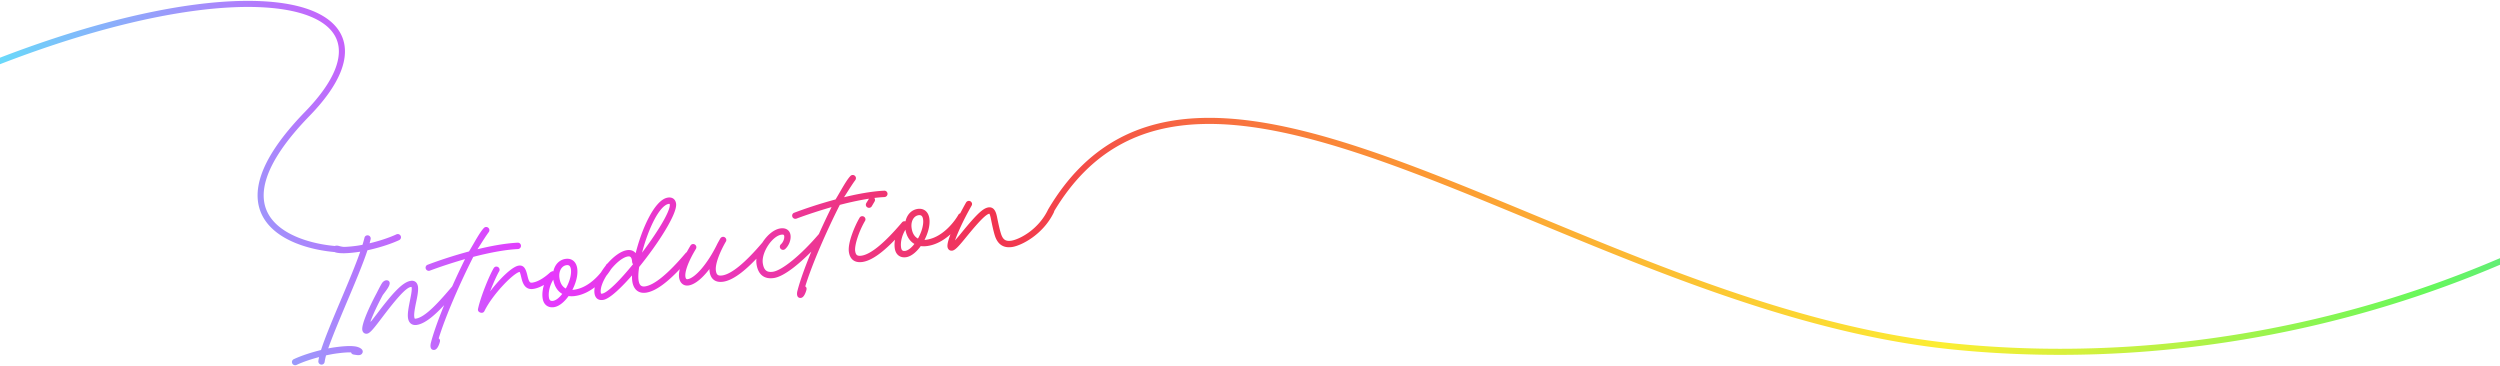 <svg xmlns="http://www.w3.org/2000/svg" width="1440" height="211" fill="none"><path fill="url(#a)" fill-rule="evenodd" d="M-68.442 66.689C28.475 18.729 107.241.836 152.922 3.815c11.41.745 20.686 2.787 27.644 5.939 6.954 3.15 11.509 7.366 13.662 12.428 2.149 5.052 1.998 11.164-.898 18.307-2.903 7.157-8.537 15.274-17.223 24.208-14.063 14.465-21.935 26.575-25.282 36.685-3.364 10.16-2.158 18.324 1.939 24.711 4.06 6.331 10.854 10.749 18.368 13.707 7.027 2.766 14.788 4.297 21.8 4.9q.185.124.396.183c2.483.734 6.914.622 12.997-.241a25 25 0 0 0 1.919-.324c-2.737 8.042-7.185 18.602-11.561 28.945-4.609 10.893-9.093 21.562-11.381 28.764-5.099 1.241-11.045 3.067-15.848 5.3a1.32 1.32 0 0 0-.783 1.404c.1.71.795 1.232 1.505 1.131.152-.022.304-.043.398-.108 4.216-1.995 9.315-3.597 13.907-4.766-.298 1.18-.516 2.193-.604 3.033-.036.109-.015.261 0 .362.1.71.795 1.232 1.505 1.131.608-.086 1.101-.621 1.123-1.193.16-1.057.43-2.44.924-4.062 2.158-.461 4.12-.843 5.743-1.073 4.004-.568 7.176-.811 9.471-.672.029.565.31 1.094 1.208 1.225q.302.046.626.101l.001.001h.001c1.32.222 2.843.479 3.529-.33 1.196-1.41-.208-2.556-2.213-3.202-2.483-.734-6.914-.622-12.997.241-1.268.18-2.781.446-4.491.792 2.227-6.588 6.139-15.915 10.223-25.65l.577-1.377c4.652-10.951 9.413-22.227 12.157-30.58 5.62-1.212 12.776-3.261 18.405-5.87a1.32 1.32 0 0 0 .783-1.404 1.356 1.356 0 0 0-1.505-1.131c-.152.022-.304.043-.398.108-4.999 2.313-11.198 4.175-16.355 5.372.305-1.129.574-2.15.799-3.113.03-.159.051-.369.03-.521a1.355 1.355 0 0 0-1.505-1.131c-.558.079-1.014.506-1.094 1.034a67 67 0 0 1-1.243 4.366l-.165.03h-.001l-.001.001c-1.098.205-2.146.4-3.063.53-3.143.446-5.749.661-7.864.702-1.126-.076-1.94-.286-2.649-.469-.377-.096-.723-.186-1.072-.244a2.8 2.8 0 0 0-.876.021c-.159.023-.31.088-.446.185-6.797-.594-14.272-2.08-20.997-4.727-7.251-2.855-13.51-7.011-17.179-12.731-3.632-5.662-4.832-13.024-1.67-22.576 3.179-9.603 10.766-21.393 24.702-35.728 8.814-9.066 14.68-17.449 17.746-25.01 3.073-7.576 3.36-14.402.883-20.225-2.472-5.813-7.605-10.409-14.932-13.728-7.323-3.317-16.921-5.4-28.512-6.155C106.766-1.7 27.532 16.407-69.551 64.448zm1702.322-44.23c-140.28 138.279-334.26 195.987-509 178.353-54.66-5.516-109.15-22.184-161.433-41.8-26.143-9.809-51.749-20.362-76.552-30.632l-4.085-1.692c-23.361-9.675-45.987-19.047-67.687-27.263-45.959-17.403-87.584-29.552-122.995-28.475-17.681.538-33.776 4.374-48.08 12.476-14.228 8.06-26.751 20.379-37.309 38.012-.014.175-.058.353-.101.532-6.182 12.926-18.801 19.113-23.769 19.818-4.765.676-7.797-1.376-9.371-6.273-.806-2.575-1.496-5.92-2.08-8.749l-.001-.005-.004-.021-.128-.62-.159-.766c-.469-2.208-.866-2.824-1.323-2.76-1.977.281-5.608 3.847-13.103 12.978-4.313 5.318-6.662 8.082-8.284 8.312-1.166.165-1.998-.596-2.164-1.762-.214-1.511.686-4.672 2.573-9.139-3.638 3.678-8.704 7.371-14.778 8.233a13.2 13.2 0 0 1-3.932-.011c-2.407 3.445-5.451 6.049-8.289 6.451-3.194.454-5.466-1.344-5.941-4.69-.289-2.036-.095-4.306.492-6.553-7.981 8.554-14.561 13.255-19.7 13.985-4.106.582-6.646-1.281-7.229-5.387-.719-5.069 3.388-14.754 6.101-19.327.159-.333.536-.593.942-.651a1.356 1.356 0 0 1 1.505 1.131c.043.304-.015.623-.189.854-3.54 6.036-6.212 14.172-5.723 17.619.374 2.636 1.532 3.506 4.219 3.125 5.474-.777 13.532-7.402 23.63-19.333a1.24 1.24 0 0 1 1.134-.481.47.47 0 0 1 .459.1l.154.133a1.6 1.6 0 0 1 .225.194l.033.028c.518-4.003 3.084-7.057 6.734-7.574 3.295-.468 5.639 1.475 6.15 5.074.539 3.802-.841 8.652-3.148 12.806q.934.022 1.999-.129c10.189-1.445 17.295-11.865 18.767-14.608.207-.334.525-.585.969-.655a233 233 0 0 1 3.482-6.44c.211-.341.587-.601.993-.658a1.355 1.355 0 0 1 1.505 1.131c.043.304-.015.622-.189.854-2.481 4.385-4.838 8.909-6.645 12.94-1.894 4.147-3.135 7.426-3.542 9.294.985-1.071 2.819-3.089 5.589-6.533 8.068-9.833 11.786-13.515 14.827-13.947 2.383-.338 3.634 1.553 4.304 4.82l.218 1.056v.003l.001.003.001.004v.002c.605 2.938 1.295 6.292 2.124 8.89 1.14 3.665 2.971 4.905 6.418 4.416 4.563-.648 15.972-6.249 21.704-18.335q.106-.204.265-.368l-.034-.021c10.783-18.097 23.658-30.834 38.386-39.177 14.726-8.341 31.236-12.252 49.235-12.8 35.949-1.094 77.98 11.226 123.958 28.636 21.736 8.23 44.396 17.615 67.745 27.286l4.098 1.697c24.805 10.271 50.375 20.809 76.473 30.601 52.205 19.587 106.465 36.169 160.805 41.653 174.06 17.566 367.28-39.926 507-177.646zM459.852 167.464c-.538 2.042-.33 3.874 1.445 3.622 1.216-.172 2.167-2.221 2.712-4.211.239-.862-.05-1.441-.795-1.594 3.893-13.015 12.775-33.151 20.174-47.698 9.075-2.373 18.432-4.218 26.035-4.573l.152-.022c.71-.1 1.232-.795 1.131-1.505s-.687-1.195-1.404-1.145c-7.139.341-15.757 1.926-24.246 4.061.713-1.1 1.446-2.251 2.172-3.392l.005-.007.002-.004c1.868-2.932 3.693-5.797 5.007-7.546.218-.289.32-.666.269-1.02a1.354 1.354 0 0 0-1.505-1.131c-.355.05-.637.245-.862.484-1.707 1.797-3.771 5.366-5.929 9.097-.857 1.481-1.729 2.989-2.599 4.421-9.017 2.417-17.658 5.298-23.938 7.688-.594.188-.978.76-.885 1.419.101.71.796 1.232 1.505 1.131.102-.015.203-.029.297-.094 5.744-2.16 13.35-4.687 21.353-6.96a420 420 0 0 0-7.828 16.572 1 1 0 0 0-.109.12c-10.424 12.183-21.315 21.072-26.79 21.849-3.802.539-5.741-1.099-6.352-5.408-.436-3.071.859-6.96 2.945-10.242q.039-.05.072-.103l.013-.023.009-.015.01-.021c2.21-3.412 5.268-6.135 8.096-6.536 1.419-.201 2.042.176 2.186 1.19.244 1.723-.678 3.974-2.054 5.204-.319.304-.515.745-.45 1.201.1.71.795 1.232 1.505 1.131.253-.036.492-.173.68-.303 2.066-1.845 3.321-5.022 2.955-7.607-.36-2.535-2.357-3.855-5.196-3.452-3.681.522-7.475 3.827-10.103 7.97-10.018 11.805-18.017 18.36-23.461 19.132-2.687.382-3.844-.488-4.218-3.124-.612-4.309 2.762-11.873 5.794-17.112.174-.232.232-.55.189-.854a1.355 1.355 0 0 0-1.505-1.131 1.44 1.44 0 0 0-.993.658c-.58 1.013-1.733 3.09-1.769 3.198-5.528 11.334-12.85 19.871-17.463 20.526-.963.137-1.556-.4-1.787-1.66-.554-3.179 1.645-9.18 6.084-16.532a1.4 1.4 0 0 0 .182-.905 1.356 1.356 0 0 0-1.505-1.131c-.406.058-.783.318-.942.651a84 84 0 0 0-2.251 3.956 1.24 1.24 0 0 0-.613.432c-10.098 11.931-18.156 18.556-23.631 19.333-2.534.359-3.902-.895-4.333-3.936-.281-1.977-.155-4.736.369-7.965 11.142-13.681 22.005-30.788 21.236-36.212-.317-2.231-1.873-3.355-4.103-3.038-7.503 1.064-15.1 18.587-18.466 32.769-.997-1.927-2.727-2.82-5.059-2.489-3.507.498-7.631 3.607-11.089 7.628a1.4 1.4 0 0 0-.606.547q-.138.256-.339.595a39 39 0 0 0-2.651 3.762c-3.266 4.06-8.799 9.261-15.778 10.252q-1.065.15-1.998.128c2.306-4.154 3.686-9.004 3.147-12.806-.511-3.599-2.855-5.542-6.15-5.074-3.65.518-6.216 3.571-6.734 7.574l-.412-.355c-.227-.204-.567-.152-.948.194a1.25 1.25 0 0 0-.599.337c-1.833 1.657-6.123 5.316-10.483 5.935-1.825.259-2.476-.683-3.392-4.587-.887-3.701-1.877-5.577-4.412-5.217-3.295.467-9.831 6.514-15.689 14.068-1.436 1.911-1.942 1.62-1.064-.573 1.938-4.929 3.795-8.967 4.963-10.943.174-.232.232-.55.189-.854a1.355 1.355 0 0 0-1.505-1.131c-.405.057-.732.31-.942.65-2.473 4.075-7.502 16.372-8.957 23.249-.196.804.194 1.369 1.005 1.616l.109.036c.803.197 1.339-.035 1.695-.809 4.817-9.785 17.022-22.17 20.57-22.673.507-.072.782.406 1.438 3.209.664 2.853 1.702 7.257 6.366 6.595 2.582-.366 5.116-1.62 7.23-2.986-1.126 2.943-1.6 6.081-1.214 8.802.474 3.346 2.746 5.144 5.94 4.691 2.839-.403 5.882-3.007 8.289-6.451a13.3 13.3 0 0 0 3.932.011c4.741-.673 8.867-3.07 12.179-5.839-.479 1.722-.66 3.341-.461 4.745.36 2.535 1.922 3.71 4.356 3.364 3.497-.496 10.252-6.833 17.356-15.08-.154 1.831-.134 3.432.046 4.699.64 4.512 3.288 6.773 7.343 6.198 5.329-.756 12.207-5.783 20.59-14.948-.917 2.803-1.239 5.166-.909 6.984.475 2.621 2.298 4.172 4.782 3.82 3.752-.532 8.353-4.547 12.761-10.654q-.219 1.738-.024 3.107c.582 4.106 3.122 5.969 7.228 5.386 5.199-.737 11.872-5.54 19.979-14.284-.313 1.558-.396 3.084-.196 4.496.813 5.729 4.04 8.425 9.362 7.67 6.155-.873 15.684-9.121 23.208-16.97-3.922 9.296-7.251 18.236-8.951 24.772m-110.988-8.936c-2.261 3.632-3.679 7.385-3.307 10.002.151 1.065.383 1.239 1.346 1.102 3.295-.467 10.796-8.099 18.364-17.447l.01-.035.006-.027.009-.053.003-.03.001-.014c.006-.053.011-.105.029-.16-.463.014-.687-.471-.759-1.34-.2-2.505-1.176-3.556-2.9-3.312-3.062.435-6.925 3.6-10.107 7.532a38 38 0 0 1-2.695 3.782m151.868-39.321a1.355 1.355 0 0 1-1.505-1.131c-.043-.304.066-.63.189-.854a22 22 0 0 1 .545-.89c.375-.596.799-1.267 1.08-1.875.159-.332.536-.593.942-.65a1.356 1.356 0 0 1 1.505 1.131c.043.304-.016.622-.182.905-.501.846-1.168 1.975-1.581 2.706a1.44 1.44 0 0 1-.993.658m31.454 7.069c.474 3.346-.985 8-3.241 11.785-2.367-1.009-3.878-3.277-4.353-6.622-.582-4.106 1.311-7.53 4.454-7.975 1.774-.252 2.83.632 3.14 2.812m-4.727 14.064c-1.864 2.54-4.03 4.399-6.007 4.679-1.724.245-2.657-.502-2.931-2.428-.517-3.65.841-8.29 3.357-11.698-.008.311.035.616.078.92.583 4.106 2.557 7.084 5.503 8.527m-158.683 7.417c9.475-12.308 18.083-25.992 17.508-30.047-.072-.507-.333-.884-1.093-.776-6.337.899-13.347 17.459-16.415 30.823m-39.434 7.301c.475 3.346-.985 8-3.241 11.785-2.366-1.009-3.878-3.276-4.352-6.622-.583-4.106 1.31-7.529 4.453-7.975 1.774-.252 2.831.632 3.14 2.812m-4.727 14.064c-1.863 2.54-4.03 4.399-6.007 4.68-1.724.244-2.657-.503-2.93-2.429-.518-3.65.84-8.29 3.356-11.698-.008.312.036.616.079.92.582 4.106 2.556 7.084 5.502 8.527m-75.9 28.301c-.538 2.042-.329 3.874 1.445 3.622 1.217-.173 2.167-2.221 2.712-4.211.24-.862-.049-1.441-.795-1.594 3.893-13.015 12.775-33.151 20.174-47.698 9.075-2.374 18.432-4.218 26.035-4.573l.152-.022c.71-.1 1.232-.795 1.131-1.505s-.686-1.195-1.403-1.145c-7.14.341-15.758 1.926-24.246 4.061.714-1.103 1.45-2.258 2.178-3.402l.002-.002c1.867-2.932 3.692-5.796 5.006-7.545.217-.289.319-.666.268-1.02a1.354 1.354 0 0 0-1.505-1.131c-.354.05-.637.245-.862.484-1.706 1.796-3.77 5.365-5.928 9.096-.858 1.482-1.729 2.99-2.6 4.422-9.017 2.417-17.658 5.298-23.938 7.688-.593.188-.978.76-.884 1.419.1.71.795 1.232 1.505 1.131.101-.015.203-.029.297-.094 5.744-2.16 13.349-4.687 21.352-6.96a423 423 0 0 0-7.927 16.794c-7.517 8.859-15.555 17.98-21.321 18.798-.913.13-1.26-.131-1.433-1.348-.287-2.028.375-5.38 1.08-8.789.684-3.2 1.339-6.603 1.037-8.732-.295-2.078-1.59-3.187-3.517-2.914-4.258.604-9.592 6.015-19.466 19.155-.487.62-.934 1.2-1.353 1.744l-.003.004c-.486.629-.932 1.208-1.356 1.74-1.58 1.982-2.014 1.113-1.339-.689 1.43-3.771 3.81-8.867 6.835-14.519l.581-.769c1.722-2.269 3.514-4.63 3.314-6.041-.101-.709-.818-1.021-1.477-.928-.811.115-1.557.686-2.065 1.482-.841 1.361-1.733 3.091-2.901 5.428-5.353 10.017-8.721 18.355-8.332 21.092.165 1.166.997 1.927 2.163 1.762 1.571-.223 3.928-3.298 8.024-8.689 9.403-12.452 14.382-17.813 17.17-18.209.507-.072.978-.035 1.086.725.225 1.588-.288 4.158-.865 7.049v.001l-.149.748-.067.344-.014.073-.074.383c-.619 3.184-1.279 6.586-.948 8.923.374 2.636 2.01 3.955 4.443 3.61 5.171-.734 11.438-6.628 17.452-13.361-3.802 9.058-7.014 17.731-8.674 24.112" clip-rule="evenodd"/><path fill="url(#b)" d="m152.922 3.815.033-.498zM-68.442 66.69l-.448.221.222.448.448-.221zM180.566 9.754l.206-.456zm13.662 12.428-.46.196zm-.898 18.307-.464-.188zm-17.223 24.208.359.348zm-25.282 36.685.474.157zm1.939 24.711.421-.27zm18.368 13.707.183-.465zm21.8 4.9.277-.416-.107-.071-.127-.011zm.396.183.142-.479-.005-.002zm12.997-.241.071.495zm1.919-.324.474.161.284-.836-.863.186zm-11.561 28.945-.461-.195zm-11.381 28.764.118.486.273-.066.085-.268zm-15.848 5.3.198.459.013-.006zm-.783 1.404.495-.07zm1.505 1.131.07.495.014-.002.014-.003zm0 0-.07-.495-.014.002-.014.003zm.398-.108-.214-.452-.037.017-.033.023zm13.907-4.766.485.122.205-.814-.813.207zm-.604 3.033.474.159.018-.052.005-.055zm0 .362-.495.07.003.026.007.025zm0 0 .495-.07-.004-.026-.006-.025zm1.505 1.131-.07-.495zm1.123-1.193-.494-.075-.004.027-.001.028zm.924-4.062-.105-.489-.288.062-.086.282zm5.743-1.073.07.495zm9.471-.672.499-.025-.022-.447-.446-.027zm1.208 1.225.073-.494-.001-.001zm.626.101.093-.491-.01-.002zm.001.001-.092.491.011.002.01.002zm.001 0 .083-.493-.013-.002zm3.529-.33-.382-.323zm-2.213-3.202.153-.476-.011-.004zm-12.997.241-.071-.495zm-4.491.792-.473-.16-.278.823.851-.173zm10.223-25.65.461.194.003-.008zm0 0-.461-.194-.003.008zm.577-1.377-.46-.195-.001.002zm12.157-30.58-.105-.489-.28.06-.09.272zm18.405-5.87-.198-.459-.012.006zm.783-1.404-.495.07zm-1.505-1.131.07.495zm-.398.108.21.454.039-.018.035-.024zm-16.355 5.372-.483-.13-.218.806.814-.189zm.799-3.113.487.114.003-.012.002-.012zm.03-.521-.495.07zm-1.505-1.131.07.495zm-1.094 1.034.485.119.006-.022.003-.022zm-1.243 4.366.092.491.294-.055.091-.285zm-.165.03.082.494.01-.002zm-.002.001-.082-.494-.009.002zm-3.063.53-.07-.495zm-7.864.702-.034.499.022.002.022-.001zm-2.649-.469.124-.484zm-1.072-.244.082-.493-.013-.002zm-.876.021.07.495zm-.446.185-.044.498.182.016.15-.106zm-20.997-4.727.184-.465zm-17.179-12.731-.421.27zm-1.67-22.576.475.157zM177.9 66.439l-.359-.348zm17.746-25.01.464.187zm.883-20.225.46-.196zM181.597 7.476l.207-.455zm-28.512-6.155-.033.499zM-69.551 64.448l-.221-.448-.449.221.222.449zM1124.88 200.812l.05-.498zm509-178.354.35.356.36-.35-.35-.357zM963.447 159.012l.176-.468zm-76.552-30.632-.191.462zm-4.085-1.692-.192.462zm-67.687-27.263.177-.468zM692.128 70.95l-.016-.5zm-48.08 12.476-.246-.435zm-37.309 38.012-.429-.257-.061.101-.009.117zm-.101.532.451.216.022-.047.012-.05zm-23.769 19.818-.07-.495zm-9.371-6.273-.477.15.001.003zm-2.08-8.749-.489.101zm-.001-.005.49-.101v-.002zm-.004-.021-.49.101.001.001zm-.128-.62.49-.101zm-.159-.766.489-.102v-.001zm-1.323-2.76-.07-.495zM556.7 135.572l-.387-.317-.002.002zm-8.284 8.312.07.495zm-2.164-1.762-.495.071zm2.573-9.139.46.194-.816-.546zm-14.778 8.233.07.495zm-3.932-.011.077-.494-.308-.048-.179.256zm-8.289 6.451-.071-.495zm-5.941-4.69-.495.07zm.492-6.553.484.127-.85-.468zm-19.7 13.985.07.495zm-7.229-5.387-.495.07zm6.101-19.327.43.255.011-.019.01-.02zm.942-.651.07.495zm1.505 1.131.495-.07zm-.189.854-.4-.3-.017.023-.015.024zm-5.723 17.619.495-.07zm4.219 3.125.07.495zm23.63-19.333.382.323.009-.011.009-.011zm.812-.477-.071-.495zm.322-.004-.057.497.092.01.091-.023zm.459.1-.336.371.009.008zm.154.133-.326.379.02.017.022.016zm.144.114.335-.371zm.081.08-.364.342.018.02.02.017zm.033.028-.326.379.703.606.119-.921zm6.734-7.574-.07-.496zm6.15 5.074-.495.07zm-3.148 12.806-.437-.243-.401.723.826.02zm1.999-.129.07.495zm18.767-14.608-.425-.263-.008.013-.007.013zm.969-.655.078.494.25-.039.116-.224zm3.482-6.44-.425-.263-.006.009-.005.009zm.993-.658-.07-.495zm1.505 1.131.495-.071zm-.189.854-.4-.301-.019.026-.016.029zm-6.645 12.94.455.208.001-.004zm-3.542 9.294-.489-.107-.393 1.802 1.25-1.357zm5.589-6.533-.387-.318-.003.004zm14.827-13.947.071.495zm4.304 4.82-.49.1v.001zm.218 1.056.492-.088-.002-.013zm0 .003-.492.087.001.007zm.001.003-.491.094.001.004zm.001.004.491-.093-.001-.005zm0 .002-.491.094.001.007zm2.124 8.89.477-.149-.001-.003zm6.418 4.416.071.495zm21.704-18.335-.444-.231-.004.008-.004.008zm.265-.368.358.349.442-.454-.544-.325zm-.034-.021-.43-.256-.256.43.43.256zm38.386-39.177-.246-.435zm49.235-12.8.016.5zm123.958 28.636-.177.467zm67.745 27.286-.191.462zm4.098 1.697-.191.462zm76.473 30.601-.175.468zm160.805 41.653-.05.498zm507-177.646.35-.351-.35-.356-.35.35zM461.297 171.087l.07.495zm-1.445-3.622.483.128.001-.002zm4.157-.589-.482-.134-.001.002zm-.795-1.594-.479-.143-.157.523.535.11zm20.174-47.698-.127-.484-.217.057-.102.2zm26.035-4.573.023.499.024-.001.023-.003zm.152-.022-.07-.495zm1.131-1.505-.495.07zm-1.404-1.145.024.499h.011zm-24.246 4.061-.419-.272-.691 1.067 1.232-.31zm2.172-3.392-.419-.272-.002.004zm.005-.007-.418-.275-.002.003zm.002-.004.418.275.004-.006zm5.007-7.546-.399-.3zm.269-1.02-.495.07zm-1.505-1.131.07.495zm-.862.484.363.344.001-.001zm-5.929 9.097-.433-.251zm-2.599 4.421.13.483.193-.052.105-.172zm-23.938 7.688.151.477.014-.004.013-.005zm-.885 1.419-.495.07zm1.505 1.131-.07-.495zm.297-.094-.176-.468-.057.022-.051.035zm21.353-6.96.447.224.508-1.015-1.092.31zm-7.828 16.572.339.367.076-.07.041-.094zm-.109.12.38.325.01-.012.01-.013zm-26.79 21.849.071.495zm-6.352-5.408.495-.07zm2.945-10.242-.391-.311-.017.021-.014.022zm.072-.103-.429-.258v.001zm.013-.023.436.246.002-.005zm.009-.015.438.241.004-.009zm.01-.021-.419-.272-.013.019-.01.021zm8.096-6.536-.07-.495zm2.186 1.19.495-.071zm-2.054 5.204-.334-.373-.005.005-.006.006zm-.45 1.201.495-.07zm1.505 1.131.07.495zm.68-.303.285.411.025-.017.024-.021zm2.955-7.607.495-.071zm-5.196-3.452.07.495zm-10.103 7.97.381.324.023-.027.018-.029zm-23.461 19.132.07.495zm-4.218-3.124.495-.071zm5.794-17.112-.4-.301-.018.024-.015.026zm.189-.854.495-.071zm-1.505-1.131.07.495zm-.993.658-.425-.263-.004.007-.004.007zm-1.769 3.198.449.22.014-.03.011-.031zm-17.463 20.526-.07-.495zm-1.787-1.66-.492.086v.004zm6.084-16.532.428.258.002-.004zm.182-.905.495-.07zm-1.505-1.131-.071-.495zm-.942.651.428.258.012-.02.011-.022zm-2.251 3.956.15.477.195-.061.096-.181zm-.613.432.381.323.01-.011.008-.011zm-23.631 19.333-.07-.495zm-4.333-3.936-.495.07zm.369-7.965-.387-.315-.085.103-.021.132zm21.236-36.212.495-.071zm-4.103-3.038-.07-.495zm-18.466 32.769-.444.23.619 1.196.311-1.311zm-5.059-2.489-.07-.495zm-11.089 7.628.207.455.1-.045.072-.084zm-.606.547-.426-.263-.008.013-.007.013zm-.339.595.391.311.021-.026.018-.029zm-2.651 3.762.39.314.019-.024.017-.027zm-15.778 10.252.07.495zm-1.998.128-.438-.243-.401.723.826.02zm3.147-12.806.495-.07zm-6.15-5.074-.07-.495zm-6.734 7.574-.326.379.703.606.119-.92zm-.412-.355-.336.371.01.008zm-.948.194.117.486.124-.03.095-.086zm-.599.337.335.371.009-.008.009-.009zm-10.483 5.935.07.495zm-3.392-4.587.487-.114v-.002zm-4.412-5.217-.07-.495zm-15.689 14.068-.395-.306-.005.006zm-1.064-.573.464.186.001-.003zm4.963-10.943-.4-.3-.016.022-.014.024zm.189-.854.495-.071zm-1.505-1.131.07.495zm-.942.65-.425-.262-.002.003zm-8.957 23.249.486.119.002-.008.001-.007zm1.005 1.616.159-.474-.013-.004zm.109.036-.159.475.02.006.02.005zm1.695-.809-.449-.221-.006.012zm20.57-22.673-.07-.495zm1.438 3.209.487-.113v-.001zm6.366 6.595.07.495zm7.23-2.986.467.179.547-1.429-1.285.83zm-1.214 8.802.495-.07zm5.94 4.691-.07-.495zm8.289-6.451.077-.494-.308-.048-.178.255zm3.932.011-.07-.495zm12.179-5.839.482.134.431-1.548-1.233 1.031zm-.461 4.745.495-.07zm4.356 3.364.07.495zm17.356-15.08.498.041.129-1.536-1.006 1.168zm.046 4.699-.495.07zm7.343 6.198-.07-.495zm20.59-14.948.476.155-.844-.493zm-.909 6.984-.492.089zm4.782 3.82-.07-.495zm12.761-10.654.496.063-.901-.355zm-.024 3.107.495-.071zm7.228 5.386-.07-.495zm19.979-14.284.49.099.35-1.74-1.206 1.301zm-.196 4.496-.495.071zm9.362 7.67.071.495zm23.208-16.97.461.195-.822-.541zm-123.246 25.838-.495.071zm3.307-10.002-.39-.314-.019.024-.016.025zm-1.961 11.104-.071-.495zm18.364-17.447.389.315.057-.071.028-.085zm.01-.035-.485-.12zm.006-.027-.491-.095v.001zm.009-.053-.497-.062v.001zm.003-.03-.497-.053-.001.002zm.001-.014.498.053v-.002zm.029-.16.475.159.227-.68-.717.022zm-.759-1.34-.498.04v.001zm-2.9-3.312.07.495zm-10.107 7.532-.388-.315-.021.025-.017.028zm147.668-36.67-.495.07zm1.505 1.131-.07-.495zm-1.316-1.985-.435-.246-.003.005zm.545-.89.423.266zm1.08-1.875-.451-.216-.003.007zm.942-.65.07.495zm1.505 1.131.495-.071zm-1.763 3.611.425.263.005-.008.005-.009zm27.22 19.512-.196.46.402.171.224-.375zm3.241-11.785-.495.07zm-7.594 5.163-.495.07zm4.454-7.975-.07-.496zm-7.594 21.555-.071-.495zm6.007-4.679.403.296.353-.482-.536-.263zm-8.938 2.251-.495.07zm3.357-11.698.5.012.038-1.583-.941 1.274zm.078.92-.495.07zm-135.672-14.103-.496.07zm-17.508 30.047-.487-.112.883.417zm16.415-30.823.07.495zm-59.09 49.909-.196.46.402.171.224-.375zm3.241-11.785.495-.07zm-7.593 5.163-.495.07zm4.453-7.975.07.495zm-7.594 21.556-.07-.495zm6.007-4.68.403.296.353-.482-.536-.262zm-8.937 2.251-.495.07zm3.356-11.698.5.012.038-1.583-.94 1.274zm.079.92.495-.07zm-68.953 40.45.07.495zm-1.445-3.622.484.128v-.002zm4.157-.589-.482-.135v.003zm-.795-1.594-.479-.143-.157.523.536.11zm20.174-47.698-.126-.484-.218.057-.101.2zm26.035-4.573.024.499.023-.001.023-.003zm.152-.022.071.495zm1.131-1.505.495-.07zm-1.403-1.145.023.499h.011zm-24.246 4.061-.42-.272-.691 1.067 1.233-.31zm2.178-3.402-.419-.272-.002.003zm.002-.002.419.272.002-.003zm5.006-7.545-.4-.3zm.268-1.02-.495.07zm-1.505-1.131.071.495zm-.862.484.363.344.001-.001zm-5.928 9.096.416.277.009-.013.008-.014zm0 0-.416-.277-.009.013-.008.014zm-2.6 4.422.13.483.194-.052.104-.172zm-23.938 7.688.151.477.014-.004.013-.005zm-.884 1.419-.495.07zm1.505 1.131-.07-.495h-.001zm.297-.094-.176-.468-.058.022-.051.035zm21.352-6.96.447.224.508-1.015-1.092.31zm-7.927 16.794.381.323.047-.054.029-.065zm-21.321 18.798-.071-.495zm-1.433-1.348-.495.07zm1.08-8.789-.489-.105v.003zm1.037-8.732.495-.07zm-3.517-2.914-.07-.495zm-19.466 19.155.393.309.006-.008zm-1.353 1.744.395.307.001-.002zm-.003.004-.395-.307-.001.002zm-1.356 1.74.391.312zm-1.339-.689-.467-.178-.001.002zm6.835-14.519-.4-.3-.023.03-.018.034zm.581-.769.399.303zm3.314-6.041.495-.07zm-1.477-.928.071.495zm-2.065 1.482-.421-.268-.004.006zm-2.901 5.428.441.236.006-.012zm-8.332 21.092.495-.07zm2.163 1.762-.07-.495zm8.024-8.689.398.303.001-.002zm17.17-18.209-.07-.495zm1.086.725.495-.07zm-.865 7.049-.49-.098-.003.014-.002.014zm0 .001.49.098.003-.014.002-.013zm-.149.748-.491-.098v.003zm-.067.344-.49-.096zm-.014.073.491.095zm-.074.383.491.095zm-.948 8.923-.495.07zm4.443 3.61.07.495zm17.452-13.361.461.193-.834-.526zM152.955 3.317C107.146.329 28.286 18.265-68.664 66.24l.444.897C28.663 19.194 107.336 1.344 152.89 4.314zm27.817 5.981c-7.031-3.185-16.372-5.235-27.817-5.981l-.065.997c11.373.742 20.585 2.776 27.47 5.895zm13.916 12.689c-2.216-5.213-6.887-9.505-13.916-12.689l-.412.911c6.88 3.116 11.319 7.256 13.408 12.169zm-.895 18.69c2.932-7.23 3.109-13.485.895-18.69l-.92.391c2.083 4.897 1.96 10.867-.902 17.923zm-17.327 24.368c8.711-8.96 14.392-17.13 17.327-24.368l-.927-.376c-2.869 7.076-8.457 15.14-17.117 24.047zm-25.167 36.494c3.314-10.009 11.129-22.054 25.167-36.494l-.717-.697c-14.089 14.492-22.018 26.665-25.399 36.876zm1.886 24.284c-4.004-6.242-5.209-14.246-1.886-24.284l-.949-.315c-3.404 10.282-2.197 18.607 1.993 25.139zm18.13 13.512c-7.462-2.937-14.148-7.304-18.13-13.512l-.842.54c4.139 6.453 11.039 10.924 18.606 13.902zm21.66 4.867c-6.975-.6-14.688-2.122-21.66-4.867l-.366.93c7.081 2.788 14.892 4.327 21.94 4.934zm.49.2a.9.9 0 0 1-.256-.118l-.554.833q.25.165.536.247zm12.79-.255c-3.03.43-5.637.671-7.789.715-2.159.043-3.828-.113-4.996-.458l-.284.959c1.314.388 3.103.543 5.301.499 2.205-.045 4.855-.291 7.909-.725zm1.884-.318c-.683.148-1.275.232-1.884.318l.141.99c.607-.086 1.232-.174 1.954-.33zm-10.996 29.629c4.374-10.337 8.83-20.916 11.575-28.979l-.947-.322c-2.73 8.021-7.171 18.563-11.549 28.911zm-11.365 28.721c2.279-7.175 6.753-17.819 11.365-28.721l-.921-.39c-4.604 10.885-9.1 21.578-11.397 28.808zm-16.113 5.601c4.762-2.213 10.673-4.03 15.755-5.267l-.236-.972c-5.116 1.245-11.097 3.081-15.941 5.333zm-.499.881a.82.82 0 0 1 .486-.875l-.396-.918a1.82 1.82 0 0 0-1.08 1.933zm.94.706a.856.856 0 0 1-.94-.706l-.99.14a1.855 1.855 0 0 0 2.07 1.556zm-.028.005.196.98zm.212-.03q.027-.016.024-.013l-.032.009c-.043.01-.095.017-.176.029l.14.99c.071-.01.171-.024.266-.046a1 1 0 0 0 .346-.146zm14.068-4.839c-4.607 1.173-9.741 2.785-13.998 4.799l.428.904c4.175-1.975 9.24-3.569 13.816-4.733zm.016 3.57c.084-.802.295-1.787.592-2.963l-.97-.244c-.299 1.184-.525 2.226-.616 3.103zm-.002.24a1 1 0 0 1-.015-.129l.001-.029-.007.025-.948-.317a1 1 0 0 0-.045.362c.004.093.017.18.024.228zm-.01-.051-.97.242v.001zm.95.757a.856.856 0 0 1-.94-.706l-.99.141a1.854 1.854 0 0 0 2.07 1.555zm.694-.718c-.013.316-.31.664-.694.718l.14.99c.832-.118 1.521-.841 1.553-1.669zm.944-4.187a29 29 0 0 0-.939 4.132l.989.15c.157-1.039.421-2.397.907-3.991zm6.151-1.423c-1.639.233-3.616.617-5.777 1.079l.209.978c2.155-.46 4.104-.839 5.709-1.067zm9.573-.676c-2.347-.143-5.559.106-9.573.676l.141.99c3.996-.567 7.127-.804 9.371-.668zm1.249 1.229c-.358-.052-.531-.173-.621-.278-.094-.111-.149-.266-.16-.477l-.998.05c.018.355.117.746.396 1.074.283.333.7.542 1.239.621zm.637.103c-.214-.036-.43-.072-.636-.102l-.146.989q.291.044.616.1zm.01.002h-.001l-.184.983h.001zm-.021-.003-.142.99h.001zm3.077-.158c-.199.236-.565.366-1.152.375-.577.008-1.241-.102-1.912-.215l-.166.986c.649.109 1.407.238 2.092.228.676-.009 1.416-.155 1.901-.727zm-1.984-2.403c.977.315 1.716.726 2.075 1.158.17.205.234.388.232.555-.003.17-.076.399-.323.69l.763.647c.351-.414.552-.858.559-1.32.008-.464-.18-.872-.462-1.211-.545-.656-1.51-1.14-2.538-1.471zm-12.774.26c3.029-.43 5.637-.671 7.788-.714 2.16-.044 3.828.112 4.997.457l.284-.959c-1.314-.388-3.103-.543-5.301-.498-2.205.044-4.855.291-7.909.724zm-4.461.787a79 79 0 0 1 4.461-.787l-.141-.99c-1.279.182-2.803.45-4.519.797zm9.662-26.333c-4.081 9.727-8.002 19.074-10.235 25.683l.947.32c2.219-6.567 6.123-15.875 10.21-25.616zm-.003.007-.001.001.929.371v-.001zm.58-1.384-.577 1.376.922.387.577-1.376zm12.143-30.544c-2.736 8.329-7.487 19.584-12.142 30.542l.92.391c4.649-10.945 9.42-22.243 12.172-30.62zm18.67-6.166c-5.583 2.587-12.7 4.627-18.3 5.834l.211.977c5.64-1.215 12.834-3.274 18.509-5.904zm.498-.881a.82.82 0 0 1-.486.875l.396.918a1.82 1.82 0 0 0 1.08-1.933zm-.94-.706a.856.856 0 0 1 .94.706l.99-.14a1.855 1.855 0 0 0-2.07-1.556zm-.184.025-.024.014.032-.009c.043-.01.095-.018.176-.03l-.14-.99c-.071.01-.171.024-.266.046a1 1 0 0 0-.347.146zm-16.526 5.447c5.175-1.201 11.411-3.073 16.452-5.405l-.42-.907c-4.956 2.292-11.12 4.145-16.258 5.338zm.2-3.714a97 97 0 0 1-.796 3.097l.966.261c.305-1.131.576-2.158.803-3.13zm.021-.337c.01.071 0 .217-.026.361l.983.18c.032-.173.066-.448.033-.681zm-.94-.706a.856.856 0 0 1 .94.706l.99-.14a1.856 1.856 0 0 0-2.07-1.556zm-.67.614c.044-.29.31-.563.67-.614l-.14-.99c-.756.107-1.403.688-1.519 1.455zm-1.26 4.442a67 67 0 0 0 1.251-4.398l-.971-.237a66 66 0 0 1-1.233 4.332zm-.55.371.165-.031-.183-.983-.166.031zm-.01.002-.164-.987h-.001zm-.001 0-.165-.987h-.001zm-3.075.532a75 75 0 0 0 3.084-.534l-.183-.983c-1.102.206-2.138.399-3.042.527zm-7.925.707c2.139-.042 4.767-.259 7.925-.707l-.141-.99c-3.128.444-5.714.657-7.804.698zm-2.784-.484c.714.183 1.565.403 2.74.483l.068-.997c-1.077-.074-1.853-.273-2.559-.455zm-1.029-.235c.323.053.649.137 1.029.235l.249-.969c-.372-.096-.74-.191-1.114-.253zm-.724.022c.246-.035.441-.061.738-.02l.137-.991c-.442-.061-.754-.016-1.015.021zm-.228.098a.54.54 0 0 1 .228-.098l-.14-.99a1.5 1.5 0 0 0-.664.271zm-21.468-4.67c6.779 2.668 14.303 4.163 21.136 4.76l.087-.996c-6.76-.591-14.187-2.069-20.856-4.694zm-17.417-12.926c3.747 5.842 10.113 10.051 17.417 12.926l.367-.93c-7.2-2.834-13.352-6.938-16.942-12.536zm-1.724-23.003c-3.202 9.674-2.001 17.196 1.724 23.003l.842-.54c-3.539-5.517-4.738-12.718-1.616-22.149zm24.818-35.92c-13.961 14.362-21.605 26.216-24.818 35.92l.95.314c3.145-9.501 10.675-21.228 24.585-35.536zm17.642-24.85c-3.034 7.481-8.853 15.811-17.642 24.85l.717.698c8.84-9.093 14.752-17.529 17.852-25.172zm.886-19.84c2.411 5.669 2.151 12.351-.886 19.84l.927.376c3.107-7.662 3.421-14.63.879-20.608zM181.391 7.932c7.253 3.285 12.27 7.805 14.678 13.468l.92-.392c-2.536-5.962-7.784-10.635-15.185-13.987zM153.052 1.82c11.555.753 21.089 2.828 28.339 6.112l.413-.911c-7.396-3.35-17.06-5.44-28.686-6.2zM-69.329 64.896C27.721 16.87 106.861-1.193 153.052 1.82l.066-.998C106.671-2.208 27.344 15.942-69.772 64zm1.335 1.57-1.109-2.24-.896.444 1.109 2.24zM1124.83 201.31c174.88 17.649 369-40.103 509.4-178.495l-.7-.712c-140.17 138.168-334 195.833-508.6 178.212zm-161.558-41.83c52.298 19.622 106.838 36.307 161.558 41.829l.1-.995c-54.6-5.509-109.04-22.16-161.307-41.77zm-76.568-30.638c24.802 10.27 50.415 20.826 76.568 30.638l.351-.936c-26.135-9.806-51.733-20.356-76.536-30.626zm-4.086-1.692 4.086 1.692.383-.924-4.086-1.692zm-67.672-27.258c21.692 8.214 44.31 17.582 67.672 27.258l.383-.924c-23.359-9.675-45.992-19.049-67.701-27.269zM692.143 71.45c35.304-1.075 76.848 11.04 122.803 28.442l.354-.935c-45.963-17.404-87.669-29.587-123.188-28.506zm-47.848 12.411c14.219-8.054 30.232-11.875 47.848-12.41l-.031-1c-17.744.54-33.922 4.39-48.31 12.54zm-37.127 37.834c10.52-17.57 22.984-29.822 37.127-37.834l-.493-.87c-14.313 8.108-26.896 20.493-37.492 38.19zm-.045.394c.042-.171.097-.39.114-.612l-.997-.078c-.01.127-.042.266-.088.453zm-24.183 20.194c2.587-.368 7.058-2.134 11.649-5.414 4.602-3.289 9.365-8.128 12.5-14.683l-.902-.431c-3.047 6.371-7.684 11.088-12.179 14.3-4.506 3.22-8.828 4.9-11.209 5.238zm-9.918-6.615c.808 2.514 2.012 4.364 3.687 5.488 1.68 1.128 3.763 1.477 6.231 1.127l-.141-.99c-2.297.326-4.113-.014-5.533-.967-1.426-.957-2.526-2.581-3.292-4.964zm-2.093-8.801c.582 2.822 1.277 6.193 2.092 8.798l.955-.299c-.798-2.547-1.483-5.865-2.068-8.701zm-.001-.006.001.006.979-.201-.001-.006zm-.004-.019.004.021.979-.205-.005-.021zm-.129-.62.128.619.98-.202-.128-.62zm-.159-.765.159.765.98-.203-.16-.767zm-.762-2.368c-.024.004-.048-.009-.041-.004.025.019.09.085.181.264.184.359.39 1.01.623 2.109l.978-.207c-.235-1.11-.463-1.872-.71-2.356-.123-.243-.272-.457-.465-.604a.93.93 0 0 0-.707-.192zm-12.788 12.8c3.746-4.563 6.514-7.72 8.587-9.769 1.036-1.025 1.887-1.76 2.59-2.254.711-.499 1.231-.723 1.611-.777l-.141-.99c-.609.087-1.284.414-2.044.948-.768.539-1.664 1.318-2.719 2.362-2.112 2.087-4.907 5.278-8.657 9.846zm-8.6 8.49c.521-.074 1.05-.342 1.596-.739.55-.399 1.154-.956 1.827-1.658 1.347-1.402 3.026-3.44 5.179-6.095l-.777-.63c-2.16 2.663-3.811 4.666-5.123 6.033-.656.682-1.213 1.192-1.694 1.541-.486.353-.859.517-1.149.558zm-2.729-2.186c.097.681.395 1.283.88 1.692.491.414 1.136.595 1.849.494l-.141-.99c-.452.064-.806-.052-1.064-.269-.264-.222-.465-.584-.534-1.068zm2.607-9.405c-.948 2.244-1.653 4.172-2.095 5.737-.436 1.545-.635 2.801-.512 3.668l.99-.141c-.091-.645.053-1.725.485-3.255.426-1.51 1.114-3.396 2.053-5.62zm-14.247 8.923c6.229-.883 11.39-4.662 15.063-8.377l-.711-.703c-3.602 3.643-8.573 7.25-14.492 8.09zm-4.079-.012c1.265.197 2.611.221 4.079.012l-.14-.99a12.7 12.7 0 0 1-3.785-.01zm-8.142 6.452c1.538-.218 3.091-1.024 4.548-2.189 1.462-1.168 2.856-2.718 4.081-4.47l-.82-.573c-1.182 1.692-2.513 3.166-3.885 4.262-1.375 1.099-2.764 1.796-4.065 1.98zm-6.506-5.115c.251 1.77.987 3.184 2.136 4.092 1.152.91 2.663 1.266 4.37 1.023l-.141-.99c-1.486.211-2.708-.106-3.609-.818-.904-.714-1.542-1.871-1.766-3.447zm.503-6.749c-.6 2.297-.803 4.634-.503 6.749l.99-.14c-.277-1.958-.094-4.16.481-6.356zm-19.146 14.606c2.681-.381 5.687-1.787 9.004-4.146 3.322-2.362 6.987-5.701 10.991-9.993l-.731-.682q-5.967 6.395-10.84 9.86c-3.253 2.313-6.107 3.622-8.565 3.971zm-7.794-5.812c.304 2.14 1.13 3.773 2.49 4.783 1.359 1.009 3.167 1.332 5.304 1.029l-.141-.99c-1.969.279-3.484-.038-4.567-.842-1.082-.803-1.817-2.154-2.096-4.12zm6.166-19.652c-1.374 2.316-3.093 5.911-4.379 9.566-1.278 3.632-2.165 7.421-1.787 10.086l.99-.14c-.341-2.405.466-5.992 1.74-9.614 1.266-3.597 2.957-7.131 4.296-9.388zm1.301-.891c-.549.078-1.081.427-1.322.93l.902.432c.078-.164.3-.335.561-.372zm2.071 1.556a1.856 1.856 0 0 0-2.071-1.556l.141.99a.856.856 0 0 1 .94.706zm-.285 1.225c.272-.362.342-.823.285-1.225l-.99.14c.029.206-.018.382-.094.484zm-5.627 17.248c-.111-.786-.046-1.88.188-3.202.232-1.313.624-2.818 1.143-4.412 1.039-3.188 2.578-6.698 4.328-9.682l-.863-.506c-1.789 3.051-3.356 6.628-4.416 9.878-.529 1.626-.935 3.178-1.177 4.548-.241 1.363-.326 2.578-.193 3.516zm3.653 2.7c-1.301.184-2.096.042-2.608-.338-.509-.379-.864-1.088-1.045-2.362l-.99.14c.194 1.362.605 2.405 1.439 3.025.832.619 1.96.721 3.345.525zm23.319-19.161c-5.038 5.953-9.555 10.567-13.483 13.785-3.943 3.23-7.238 5.007-9.836 5.376l.141.99c2.877-.409 6.349-2.333 10.328-5.592 3.994-3.271 8.554-7.935 13.614-13.913zm1.123-.649a1.74 1.74 0 0 0-1.141.672l.8.601a.73.73 0 0 1 .482-.283zm.45-.006a1.8 1.8 0 0 0-.45.006l.141.99a.8.8 0 0 1 .195-.002zm.737.226a.97.97 0 0 0-.92-.213l.252.968.022-.004-.005-.001-.015-.005-.005-.003zm.145.125-.154-.133-.653.758.155.133zm.153.122a2 2 0 0 0-.195-.154l-.568.823a1 1 0 0 1 .092.073zm.111.109a2 2 0 0 0-.111-.109l-.671.741.053.052zm-.006-.009-.032-.028-.653.758.033.028zm6.338-7.691c-3.921.557-6.62 3.832-7.16 8.006l.992.128c.496-3.832 2.929-6.664 6.308-7.143zm6.715 5.5c-.268-1.891-1.027-3.402-2.208-4.378-1.186-.98-2.743-1.372-4.507-1.122l.14.991c1.531-.218 2.793.128 3.73.902.943.779 1.612 2.038 1.855 3.747zm-3.206 13.119c2.334-4.204 3.767-9.167 3.206-13.119l-.99.14c.518 3.652-.811 8.388-3.09 12.493zm1.492-.867q-1.03.146-1.917.124l-.024 1a13 13 0 0 0 2.081-.134zM552 123.735c-.714 1.33-2.828 4.579-6.022 7.668-3.196 3.092-7.427 5.98-12.375 6.682l.14.99c5.241-.743 9.658-3.788 12.93-6.953 3.275-3.168 5.449-6.501 6.208-7.914zm1.331-.912a1.86 1.86 0 0 0-1.316.886l.851.526a.86.86 0 0 1 .621-.424zm3.124-6.191a234 234 0 0 0-3.49 6.455l.888.461c1.1-2.12 2.274-4.283 3.474-6.427zm1.359-.908a1.94 1.94 0 0 0-1.348.89l.85.525a.94.94 0 0 1 .638-.425zm2.07 1.555a1.854 1.854 0 0 0-2.07-1.555l.14.99a.856.856 0 0 1 .94.706zm-.284 1.225c.271-.361.341-.822.284-1.225l-.99.141c.029.206-.018.382-.094.483zm-6.589 12.844c1.799-4.012 4.148-8.521 6.624-12.898l-.87-.492c-2.486 4.394-4.851 8.931-6.666 12.982zm-3.51 9.196c.395-1.81 1.616-5.047 3.509-9.192l-.91-.416c-1.894 4.149-3.156 7.471-3.576 9.395zm4.711-6.953c-2.761 3.434-4.587 5.443-5.567 6.508l.736.677c.991-1.076 2.832-3.103 5.61-6.558zm15.147-14.128c-1.684.239-3.471 1.364-5.803 3.581-2.343 2.227-5.307 5.627-9.341 10.543l.773.635c4.034-4.917 6.964-8.274 9.257-10.453 2.304-2.191 3.897-3.123 5.255-3.316zm4.864 5.214c-.34-1.658-.841-3.045-1.615-3.979-.803-.971-1.883-1.428-3.249-1.235l.141.99c1.016-.144 1.753.175 2.338.882.615.743 1.075 1.935 1.405 3.543zm.218 1.056-.218-1.057-.98.203.218 1.056zm.003.016-.001-.003-.985.175.001.003zm-.001-.004-.001-.002-.982.188.001.003zm0 .001-.001-.004-.98.196.001.004zm.001.007v-.002l-.982.187v.002zm2.109 8.831c-.819-2.567-1.504-5.893-2.11-8.839l-.98.202c.603 2.93 1.299 6.313 2.138 8.941zm5.872 4.073c-1.659.235-2.834.041-3.721-.568-.897-.614-1.594-1.715-2.15-3.502l-.955.297c.585 1.879 1.374 3.231 2.539 4.03 1.175.805 2.639.986 4.428.733zm21.322-18.055c-2.823 5.954-7.047 10.314-11.131 13.267-4.096 2.96-8.013 4.479-10.191 4.788l.141.99c2.384-.339 6.453-1.944 10.635-4.968 4.194-3.032 8.541-7.515 11.45-13.648zm.359-.502a2 2 0 0 0-.351.486l.887.461q.073-.14.18-.249zm.068.758.034.02.512-.859-.034-.02zm38.396-40.042c-14.815 8.391-27.749 21.195-38.57 39.356l.859.512c10.745-18.033 23.561-30.704 38.204-38.998zm49.466-12.864c-18.063.55-34.656 4.475-49.466 12.864l.493.87c14.641-8.293 31.068-12.189 49.004-12.735zm124.15 28.667c-45.982-17.411-88.094-29.765-124.15-28.667l.031 1c35.84-1.092 77.79 11.194 123.765 28.602zm67.759 27.292c-23.348-9.67-46.014-19.058-67.759-27.292l-.354.935c21.728 8.228 44.38 17.61 67.731 27.281zm4.098 1.697-4.098-1.697-.382.924 4.098 1.697zm76.458 30.595c-26.09-9.789-51.653-20.323-76.458-30.595l-.382.924c24.804 10.271 50.381 20.812 76.489 30.607zm160.679 41.624c-54.28-5.478-108.49-22.043-160.679-41.624l-.351.936c52.22 19.593 106.52 36.192 160.93 41.683zm506.6-177.505c-139.61 137.607-332.68 195.057-506.6 177.505l-.1.995c174.19 17.579 367.57-39.956 507.4-177.788zm2.46 1.785-1.76-1.78-.71.702 1.75 1.78zM461.226 170.592c-.358.051-.574-.011-.708-.098-.135-.087-.253-.241-.332-.503-.166-.547-.112-1.405.149-2.398l-.967-.255c-.276 1.049-.387 2.127-.139 2.943.127.42.36.804.747 1.054s.863.322 1.391.247zm2.3-3.848c-.266.972-.626 1.936-1.053 2.667-.447.763-.883 1.13-1.247 1.181l.141.99c.853-.121 1.5-.865 1.969-1.666.488-.835.876-1.89 1.155-2.908zm-.413-.972c.258.053.368.16.42.264.061.122.095.344-.006.706l.963.268c.139-.5.148-.999-.062-1.42-.219-.439-.626-.698-1.114-.798zm19.829-48.415c-7.404 14.558-16.301 34.724-20.207 47.782l.958.286c3.88-12.973 12.747-33.078 20.141-47.614zm26.458-4.846c-7.655.358-17.051 2.212-26.139 4.589l.254.968c9.061-2.37 18.379-4.205 25.931-4.558zm.105-.017-.152.022.14.99.152-.022zm.706-.94a.856.856 0 0 1-.706.94l.14.99a1.855 1.855 0 0 0 1.556-2.07zm-.874-.716c.449-.032.809.261.874.716l.99-.14c-.137-.963-.949-1.643-1.933-1.574zm-24.159 4.047c8.473-2.132 17.055-3.708 24.148-4.047l-.047-.999c-7.187.343-15.841 1.937-24.345 4.076zm1.629-4.145c-.727 1.141-1.459 2.29-2.17 3.388l.839.544c.714-1.102 1.448-2.255 2.174-3.395zm.006-.011-.004.007.839.544.005-.007zm.005-.006-.003.003.836.55.002-.004zm5.025-7.572c-1.329 1.768-3.166 4.653-5.029 7.578l.843.537c1.873-2.941 3.685-5.785 4.985-7.514zm.173-.65a.9.9 0 0 1-.173.65l.799.601c.294-.391.434-.9.364-1.392zm-.94-.706a.856.856 0 0 1 .94.706l.99-.141a1.854 1.854 0 0 0-2.07-1.555zm-.568.332c.177-.188.363-.303.568-.332l-.14-.99c-.504.071-.884.347-1.156.636zm-5.86 9.004c1.08-1.868 2.131-3.684 3.124-5.257.996-1.579 1.917-2.885 2.735-3.746l-.725-.688c-.89.936-1.854 2.312-2.856 3.9-1.005 1.593-2.066 3.427-3.144 5.29zm-2.604 4.43c.873-1.437 1.747-2.949 2.604-4.43l-.866-.501a233 233 0 0 1-2.593 4.412zm-24.188 7.897c6.265-2.385 14.89-5.261 23.89-7.673l-.259-.966c-9.034 2.421-17.691 5.308-23.987 7.704zm-.567.881a.775.775 0 0 1 .54-.872l-.302-.953a1.775 1.775 0 0 0-1.229 1.965zm.939.706a.855.855 0 0 1-.939-.706l-.991.14a1.857 1.857 0 0 0 2.071 1.556zm.083-.01c.01-.007.016-.008.008-.006l-.03.007-.061.009.141.99c.089-.013.306-.036.511-.178zm21.5-7.03c-8.015 2.277-15.634 4.808-21.392 6.973l.352.936c5.73-2.154 13.322-4.677 21.313-6.947zm-7.235 17.256a423 423 0 0 1 7.819-16.551l-.894-.448a422 422 0 0 0-7.838 16.592zm-.165.217.048-.053-.678-.735q-.093.086-.17.187zm-27.119 22.044c1.462-.208 3.235-.946 5.21-2.091 1.983-1.15 4.206-2.731 6.574-4.664 4.738-3.864 10.088-9.155 15.315-15.264l-.76-.65c-5.196 6.074-10.504 11.32-15.187 15.139-2.341 1.911-4.52 3.458-6.444 4.574-1.932 1.121-3.574 1.785-4.849 1.966zm-6.918-5.832c.312 2.202.977 3.835 2.151 4.832 1.188 1.01 2.791 1.28 4.767 1l-.141-.99c-1.826.259-3.094-.02-3.979-.772-.899-.764-1.509-2.104-1.808-4.211zm3.018-10.581c-2.116 3.33-3.478 7.341-3.018 10.581l.99-.141c-.412-2.904.817-6.67 2.872-9.903zm.065-.092a.4.4 0 0 1-.034.049l.783.623q.06-.077.109-.158zm.006-.011-.006.01.857.515.021-.034zm.006-.011-.008.015.876.482.009-.015zm.007-.012-.011.02.885.465.011-.021zm8.468-6.799c-1.539.218-3.095 1.058-4.529 2.249-1.44 1.195-2.789 2.769-3.916 4.51l.839.544c1.082-1.672 2.367-3.165 3.716-4.284 1.353-1.124 2.741-1.846 4.03-2.029zm2.751 1.614c-.085-.599-.332-1.118-.866-1.416-.497-.278-1.144-.303-1.885-.198l.14.99c.678-.096 1.053-.033 1.258.081.167.093.304.269.363.684zm-2.216 5.648c.755-.675 1.37-1.613 1.766-2.605.395-.989.587-2.072.45-3.043l-.99.141c.106.753-.04 1.657-.389 2.532-.348.872-.882 1.674-1.504 2.229zm-.288.758c-.038-.267.075-.555.299-.769l-.689-.724c-.413.393-.692.989-.6 1.634zm.939.706a.855.855 0 0 1-.939-.706l-.99.141a1.854 1.854 0 0 0 2.07 1.555zm.467-.219c-.173.119-.332.2-.467.219l.141.99c.372-.052.691-.246.895-.387zm2.744-7.126c.341 2.404-.839 5.42-2.793 7.164l.667.746c2.177-1.945 3.508-5.284 3.116-8.051zm-4.631-3.027c1.331-.189 2.409.034 3.181.546.765.507 1.287 1.336 1.45 2.481l.99-.141c-.198-1.389-.854-2.488-1.887-3.173-1.026-.681-2.367-.917-3.874-.703zm-9.751 7.743c2.597-4.094 6.284-7.251 9.751-7.743l-.14-.99c-3.896.553-7.797 4.006-10.455 8.197zm-23.813 19.359c2.862-.406 6.31-2.31 10.261-5.536 3.965-3.238 8.491-7.853 13.511-13.767l-.762-.647c-4.999 5.889-9.481 10.454-13.381 13.639-3.914 3.196-7.186 4.955-9.769 5.321zm-4.783-3.549c.193 1.362.604 2.405 1.438 3.025.833.618 1.96.721 3.345.524l-.14-.99c-1.301.185-2.097.043-2.608-.337-.51-.379-.864-1.089-1.045-2.363zm5.856-17.433c-1.526 2.638-3.141 5.864-4.299 8.982-1.15 3.095-1.882 6.164-1.557 8.451l.99-.141c-.287-2.022.362-4.889 1.504-7.962 1.134-3.052 2.722-6.227 4.228-8.829zm.127-.533c.029.206-.017.382-.094.483l.8.601c.271-.361.341-.822.284-1.225zm-.94-.706a.856.856 0 0 1 .94.706l.99-.141a1.854 1.854 0 0 0-2.07-1.555zm-.637.426a.94.94 0 0 1 .637-.426l-.14-.99a1.94 1.94 0 0 0-1.348.89zm-1.721 3.094c-.011.032-.021.05-.007.02l.038-.074.145-.27a187 187 0 0 1 1.553-2.785l-.867-.497a175 175 0 0 0-1.566 2.806l-.151.283-.048.094a1 1 0 0 0-.046.106zm-17.866 20.862c1.273-.181 2.676-.893 4.127-1.985 1.459-1.098 3.006-2.609 4.571-4.444 3.13-3.67 6.364-8.675 9.143-14.372l-.899-.439c-2.749 5.637-5.939 10.567-9.005 14.162-1.533 1.798-3.027 3.253-4.411 4.294-1.391 1.047-2.634 1.647-3.667 1.794zm-2.35-2.065c.125.68.361 1.252.772 1.631.432.399.983.518 1.578.434l-.141-.99c-.369.052-.596-.028-.759-.179-.184-.169-.36-.495-.466-1.076zm6.148-16.88c-2.23 3.694-3.906 7.061-4.956 9.917-1.042 2.836-1.493 5.235-1.192 6.959l.985-.172c-.254-1.454.118-3.645 1.146-6.442 1.021-2.778 2.664-6.087 4.873-9.746zm.115-.577a.9.9 0 0 1-.118.581l.861.508a1.9 1.9 0 0 0 .247-1.229zm-.94-.706a.856.856 0 0 1 .94.706l.99-.14a1.857 1.857 0 0 0-2.071-1.556zm-.561.372c.078-.164.299-.335.561-.372l-.141-.99c-.549.078-1.081.428-1.322.93zm-2.261 3.975a83 83 0 0 1 2.238-3.933l-.856-.517a85 85 0 0 0-2.265 3.981zm-.655.498a.74.74 0 0 1 .364-.256l-.3-.954a1.74 1.74 0 0 0-.863.609zm-23.959 19.527c2.877-.408 6.348-2.332 10.328-5.592 3.993-3.271 8.554-7.935 13.613-13.913l-.763-.646c-5.038 5.953-9.555 10.567-13.484 13.785-3.943 3.23-7.237 5.007-9.835 5.376zm-4.899-4.361c.222 1.569.698 2.78 1.536 3.543.858.781 2.002 1.011 3.363.818l-.141-.99c-1.174.166-1.981-.051-2.548-.567-.587-.535-1.011-1.471-1.22-2.944zm.371-8.115c-.528 3.252-.662 6.067-.371 8.115l.99-.14c-.271-1.906-.153-4.608.368-7.814zm21.233-36.062c.084.588.013 1.379-.225 2.364-.237.979-.631 2.12-1.167 3.394-1.071 2.55-2.692 5.602-4.692 8.924-3.998 6.641-9.484 14.319-15.043 21.145l.775.631c5.583-6.856 11.099-14.572 15.125-21.261 2.013-3.343 3.66-6.44 4.757-9.051.549-1.306.964-2.499 1.217-3.547.252-1.041.352-1.972.244-2.74zm-3.537-2.613c1.018-.145 1.825.046 2.403.471.576.424.991 1.129 1.134 2.142l.991-.141c-.173-1.217-.695-2.19-1.533-2.806-.836-.615-1.923-.828-3.135-.656zm-18.05 32.389c1.676-7.06 4.404-14.946 7.64-21.189 1.618-3.122 3.353-5.814 5.134-7.785 1.789-1.98 3.572-3.173 5.276-3.415l-.14-.99c-2.047.29-4.028 1.687-5.878 3.735-1.859 2.057-3.64 4.831-5.28 7.995-3.281 6.33-6.034 14.297-7.725 21.418zm-5.475-2.109c1.086-.154 1.996-.019 2.737.35.74.369 1.35.989 1.808 1.874l.888-.46c-.54-1.043-1.293-1.832-2.25-2.309-.956-.476-2.078-.621-3.323-.445zm-10.78 7.459c1.708-1.986 3.574-3.739 5.435-5.053 1.867-1.317 3.7-2.172 5.345-2.406l-.14-.99c-1.862.264-3.845 1.213-5.781 2.579-1.942 1.371-3.867 3.183-5.617 5.218zm-.56.484a.9.9 0 0 1 .388-.355l-.414-.91a1.9 1.9 0 0 0-.825.739zm-.334.588q.206-.347.349-.615l-.881-.473a15 15 0 0 1-.328.576zm-2.655 3.769a39 39 0 0 1 2.616-3.714l-.782-.622a40 40 0 0 0-2.685 3.81zm-16.134 10.484c7.172-1.018 12.808-6.344 16.098-10.433l-.779-.627c-3.243 4.031-8.673 9.107-15.459 10.07zm-2.081.133q.981.023 2.081-.133l-.14-.99q-1.03.146-1.916.123zm2.665-13.236c.518 3.652-.81 8.388-3.09 12.493l.875.486c2.334-4.203 3.766-9.167 3.205-13.119zm-5.585-4.649c1.531-.217 2.794.128 3.731.902.942.779 1.611 2.038 1.854 3.747l.99-.14c-.268-1.89-1.027-3.402-2.207-4.378-1.187-.98-2.744-1.372-4.508-1.121zm-6.308 7.144c.496-3.833 2.929-6.665 6.308-7.144l-.14-.99c-3.921.556-6.62 3.831-7.16 8.005zm-1.234-.041.412.355.653-.757-.413-.356zm-.286.185c.151-.137.251-.175.289-.182.016-.003.016 0 .005-.003-.012-.003-.018-.009-.018-.008l.671-.742a.97.97 0 0 0-.845-.23c-.283.055-.545.216-.774.424zm-.582.321a.75.75 0 0 1 .363-.205l-.234-.972a1.75 1.75 0 0 0-.835.469zm-10.766 6.076c2.284-.324 4.518-1.437 6.391-2.654 1.88-1.221 3.433-2.57 4.357-3.405l-.67-.742c-.91.822-2.418 2.13-4.232 3.308-1.819 1.182-3.91 2.208-5.986 2.503zm-3.948-4.967c.454 1.935.863 3.249 1.438 4.035.302.413.662.7 1.108.852.435.148.905.151 1.402.08l-.14-.99c-.416.059-.711.041-.94-.037-.218-.074-.42-.218-.623-.496-.436-.595-.81-1.705-1.272-3.673zm-3.855-4.837c.568-.081 1.015-.031 1.379.113.363.143.683.396.976.781.605.794 1.056 2.093 1.5 3.945l.973-.233c-.444-1.849-.931-3.339-1.677-4.318-.382-.502-.841-.882-1.404-1.105-.561-.222-1.189-.272-1.888-.173zm-15.365 13.88c2.915-3.759 5.994-7.137 8.746-9.628 1.377-1.245 2.664-2.262 3.801-2.993 1.148-.738 2.101-1.158 2.818-1.259l-.141-.99c-.931.132-2.03.644-3.218 1.407-1.198.771-2.529 1.825-3.931 3.094-2.804 2.538-5.923 5.961-8.865 9.756zm-1.923-1.066c-.225.561-.372 1.028-.435 1.383-.03.175-.046.355-.024.518.02.15.09.408.347.549.254.14.508.063.645.002.15-.067.295-.174.43-.292.273-.241.598-.612.965-1.1l-.8-.601c-.351.467-.628.775-.826.95a2 2 0 0 1-.119.095q-.05.033-.058.035c-.008.004.011-.006.051-.01a.36.36 0 0 1 .336.187c.019.037.021.06.02.053a.3.3 0 0 1 0-.064q.003-.056.018-.149c.045-.256.164-.648.378-1.184zm4.997-11.011c-1.189 2.011-3.058 6.08-4.998 11.014l.93.366c1.936-4.924 3.782-8.932 4.928-10.872zm.124-.53c.029.206-.017.382-.094.484l.8.6c.271-.361.341-.822.284-1.225zm-.94-.706a.856.856 0 0 1 .94.706l.99-.141a1.854 1.854 0 0 0-2.07-1.555zm-.587.418c.149-.24.357-.386.587-.418l-.14-.99c-.581.082-1.025.443-1.297.883zm-8.893 23.09c.719-3.398 2.328-8.161 4.073-12.596 1.746-4.439 3.609-8.498 4.823-10.497l-.855-.519c-1.26 2.076-3.148 6.202-4.898 10.65-1.752 4.451-3.385 9.275-4.121 12.755zm.662 1.034c-.33-.101-.513-.247-.605-.391-.086-.135-.133-.331-.06-.628l-.972-.237c-.123.506-.072.995.19 1.404.257.402.674.662 1.155.808zm.121.04-.108-.036-.317.948.108.037zm1.082-.544c-.147.32-.299.461-.436.525-.14.065-.348.09-.686.008l-.237.971c.466.114.928.122 1.346-.073.42-.196.714-.559.922-1.013zm20.955-22.959c-.544.077-1.192.367-1.89.782-.71.423-1.517 1.001-2.387 1.703-1.742 1.403-3.768 3.321-5.827 5.524-4.115 4.402-8.406 9.985-10.845 14.938l.897.442c2.379-4.832 6.599-10.334 10.678-14.697 2.037-2.179 4.029-4.063 5.724-5.429.849-.683 1.615-1.231 2.271-1.621.667-.397 1.177-.603 1.52-.652zm1.995 3.59c-.326-1.392-.569-2.264-.808-2.779-.12-.258-.266-.49-.475-.643a.94.94 0 0 0-.712-.168l.141.99c.031-.005.003.002-.02-.015l.012.012q.012.012.034.042c.03.042.068.106.113.203.189.406.411 1.175.742 2.586zm5.809 6.214c-1.084.154-1.922.009-2.583-.306-.665-.317-1.189-.825-1.615-1.458-.865-1.285-1.275-3.004-1.611-4.449l-.974.226c.328 1.409.769 3.317 1.755 4.782.5.742 1.151 1.39 2.014 1.801.865.413 1.906.571 3.154.394zm7.029-2.911c-2.087 1.348-4.55 2.559-7.029 2.911l.14.99c2.685-.381 5.29-1.678 7.431-3.061zm-.448 9.152c-.372-2.619.083-5.67 1.186-8.553l-.934-.357c-1.149 3.003-1.643 6.227-1.242 9.05zm5.375 4.266c-1.487.21-2.709-.107-3.61-.818-.904-.715-1.542-1.872-1.765-3.448l-.99.14c.251 1.77.986 3.184 2.135 4.092 1.152.911 2.663 1.266 4.37 1.024zm7.95-6.243c-1.183 1.692-2.514 3.166-3.886 4.262-1.375 1.099-2.764 1.796-4.064 1.981l.14.99c1.538-.219 3.091-1.025 4.549-2.19 1.461-1.167 2.856-2.717 4.08-4.47zm4.271-.197a12.8 12.8 0 0 1-3.785-.01l-.153.988c1.265.197 2.61.22 4.078.012zm11.929-5.727c-3.27 2.732-7.312 5.071-11.929 5.727l.14.99c4.864-.69 9.074-3.145 12.43-5.95zm.354 5.058c-.187-1.314-.019-2.86.448-4.541l-.963-.268c-.491 1.763-.687 3.455-.475 4.95zm3.79 2.939c-1.125.16-1.977-.04-2.581-.503-.605-.465-1.041-1.254-1.209-2.436l-.99.141c.192 1.353.717 2.418 1.591 3.088.876.672 2.022.886 3.33.7zm17.048-14.912c-3.544 4.115-6.993 7.743-9.984 10.4-1.495 1.329-2.868 2.407-4.075 3.181-1.216.78-2.221 1.222-2.989 1.331l.141.99c.982-.139 2.132-.674 3.388-1.48 1.266-.811 2.681-1.926 4.199-3.274 3.037-2.698 6.518-6.362 10.077-10.495zm.92 4.956c-.173-1.219-.195-2.78-.043-4.588l-.997-.083c-.156 1.856-.137 3.496.05 4.811zm6.778 5.773c-1.918.272-3.441-.132-4.559-1.078-1.127-.954-1.91-2.517-2.219-4.695l-.99.14c.331 2.334 1.191 4.157 2.563 5.318 1.38 1.169 3.209 1.608 5.346 1.305zm20.292-14.791q-6.27 6.855-11.366 10.561c-3.403 2.474-6.377 3.868-8.926 4.23l.141.99c2.779-.395 5.908-1.892 9.373-4.411 3.47-2.524 7.311-6.098 11.515-10.695zm-.049 7.232c-.308-1.698-.014-3.968.893-6.739l-.951-.311c-.928 2.837-1.277 5.292-.926 7.229zm4.22 3.415c-1.117.158-2.051-.112-2.759-.688-.714-.581-1.24-1.507-1.461-2.727l-.984.179c.254 1.402.877 2.562 1.814 3.324.944.767 2.163 1.096 3.531.902zm12.426-10.451c-2.188 3.031-4.414 5.528-6.544 7.328-2.139 1.806-4.14 2.876-5.882 3.123l.141.99c2.009-.285 4.184-1.489 6.386-3.349 2.21-1.868 4.49-4.431 6.71-7.507zm.876 3.328q-.185-1.286.025-2.973l-.992-.125q-.227 1.788-.023 3.239zm6.663 4.962c-1.969.28-3.485-.038-4.567-.841s-1.817-2.154-2.096-4.121l-.99.141c.303 2.14 1.129 3.773 2.49 4.783 1.359 1.009 3.167 1.332 5.303 1.028zm19.683-14.129q-6.062 6.538-11.005 10.078c-3.3 2.363-6.191 3.698-8.678 4.051l.14.99c2.712-.384 5.757-1.819 9.12-4.228 3.368-2.412 7.089-5.824 11.156-10.211zm.665 4.766c-.191-1.345-.113-2.813.191-4.327l-.98-.197c-.322 1.601-.411 3.185-.201 4.665zm8.797 7.245c-2.565.364-4.548-.112-5.984-1.295-1.444-1.189-2.417-3.159-2.813-5.95l-.99.141c.417 2.937 1.464 5.179 3.167 6.581 1.711 1.409 4.003 1.904 6.761 1.513zm22.917-16.821c-3.752 3.914-7.996 7.919-12.062 11.051-4.087 3.148-7.918 5.353-10.855 5.77l.141.99c3.217-.457 7.228-2.812 11.325-5.968 4.118-3.173 8.401-7.216 12.173-11.151zm-8.106 25.244c1.69-6.5 5.008-15.414 8.928-24.703l-.922-.389c-3.925 9.302-7.265 18.269-8.974 24.841zm-114.284.87c-.17-1.198.066-2.705.644-4.388.576-1.676 1.477-3.488 2.592-5.28l-.849-.529c-1.145 1.84-2.083 3.721-2.689 5.484-.603 1.756-.89 3.434-.688 4.854zm.78.677c-.23.033-.38.041-.482.032a.4.4 0 0 1-.091-.016l-.019-.01c-.002-.002-.033-.026-.073-.139a3 3 0 0 1-.115-.544l-.99.141c.039.275.087.525.162.737.076.215.192.425.387.583.199.16.428.225.653.245a3.2 3.2 0 0 0 .709-.039zm18.047-17.267c-3.777 4.665-7.531 8.894-10.745 12.01-1.607 1.558-3.071 2.83-4.329 3.738-1.275.921-2.278 1.421-2.973 1.519l.141.99c.952-.135 2.124-.764 3.418-1.698 1.311-.947 2.814-2.255 4.44-3.831 3.252-3.154 7.034-7.416 10.825-12.098zm-.087.16.001-.004.948.318.022-.075zm0-.001v.001l.971.24.011-.052zm.003-.02-.003.019.982.191q.01-.052.014-.088zm.002-.02-.002.019.993.123.004-.04zm.002-.017-.001.015.994.106.002-.014zm.052-.264c-.038.114-.047.219-.052.266l.995.103.006-.05v-.002zm-.783-1.141c.038.454.118.876.291 1.197.09.167.214.325.389.439.179.118.383.169.593.163l-.031-.999-.017-.001h.001l.001.001s-.023-.015-.056-.077c-.073-.135-.14-.39-.174-.805zm-2.332-2.858c.739-.104 1.23.071 1.578.462.377.425.657 1.183.754 2.395l.997-.08c-.104-1.293-.412-2.313-1.004-2.979-.622-.7-1.48-.927-2.465-.788zm-9.788 7.351c1.572-1.942 3.305-3.686 5.013-4.994 1.718-1.316 3.368-2.157 4.775-2.357l-.14-.99c-1.655.235-3.468 1.194-5.243 2.553-1.784 1.366-3.572 3.17-5.182 5.159zm-2.695 3.781a39 39 0 0 0 2.732-3.833l-.852-.524a38 38 0 0 1-2.659 3.73zm149.479-40.695a1.855 1.855 0 0 0 2.07 1.556l-.14-.99a.856.856 0 0 1-.94-.706zm.246-1.165c-.151.274-.31.712-.246 1.165l.99-.14c-.022-.155.036-.369.132-.543zm.56-.916c-.204.324-.404.639-.557.911l.87.492c.14-.246.324-.539.533-.87zm1.049-1.817c-.265.572-.669 1.214-1.049 1.817l.846.533c.371-.588.813-1.288 1.11-1.931zm1.325-.936c-.549.078-1.082.427-1.322.929l.901.433c.079-.164.3-.335.562-.372zm2.071 1.555a1.855 1.855 0 0 0-2.071-1.555l.141.99a.855.855 0 0 1 .939.706zm-.247 1.23c.226-.382.305-.815.247-1.23l-.991.141a.9.9 0 0 1-.117.58zm-1.576 2.698c.41-.725 1.075-1.85 1.576-2.698l-.861-.509c-.499.845-1.169 1.979-1.586 2.715zm-1.358.907a1.94 1.94 0 0 0 1.348-.89l-.851-.526a.94.94 0 0 1-.637.426zm28.573 18.615c2.281-3.829 3.804-8.603 3.306-12.111l-.99.14c.451 3.183-.946 7.718-3.175 11.459zm-5.278-6.808c.492 3.461 2.077 5.914 4.652 7.012l.392-.92c-2.159-.92-3.595-3.003-4.053-6.233zm4.879-8.541c-3.535.502-5.481 4.297-4.879 8.541l.991-.141c-.564-3.968 1.277-7.019 4.028-7.409zm3.705 3.238c-.163-1.147-.534-2.049-1.185-2.623-.667-.588-1.538-.754-2.52-.615l.14.991c.792-.113 1.336.037 1.719.374.397.35.709.98.856 2.013zm-11.159 19.308c1.11-.157 2.228-.749 3.288-1.597 1.065-.851 2.102-1.986 3.052-3.281l-.806-.591c-.914 1.244-1.892 2.309-2.871 3.092-.983.786-1.936 1.264-2.804 1.387zm-3.496-2.853c.145 1.02.477 1.833 1.099 2.345.632.519 1.459.642 2.397.508l-.141-.99c-.785.112-1.287-.016-1.621-.291-.344-.283-.615-.805-.744-1.712zm3.449-12.065c-2.578 3.493-3.988 8.263-3.449 12.065l.99-.14c-.496-3.497.811-8.008 3.264-11.331zm.977 1.146a5 5 0 0 1-.074-.837l-1-.024c-.009.359.041.704.083 1.002zm5.227 8.149c-2.764-1.354-4.662-4.166-5.227-8.149l-.991.141c.601 4.229 2.65 7.373 5.778 8.906zm-141.891-22.111c.059.413.005.997-.188 1.758-.19.752-.506 1.642-.937 2.65-.861 2.017-2.167 4.471-3.794 7.194-3.251 5.445-7.76 11.927-12.489 18.07l.792.61c4.746-6.165 9.279-12.679 12.556-18.167 1.638-2.743 2.969-5.24 3.855-7.314.443-1.037.779-1.978.987-2.798.205-.813.294-1.543.209-2.144zm-.527-.351c.296-.042.388.024.41.043.035.029.089.107.117.308l.991-.141c-.044-.306-.156-.67-.459-.928-.316-.269-.735-.338-1.199-.272zm-15.998 30.44c1.527-6.651 4.035-14.094 6.943-19.976 1.455-2.943 3-5.475 4.56-7.32 1.574-1.861 3.098-2.946 4.495-3.144l-.14-.99c-1.771.251-3.499 1.573-5.118 3.488-1.633 1.931-3.22 4.542-4.693 7.523-2.949 5.963-5.48 13.482-7.021 20.195zm-42.732 19.23c2.282-3.829 3.804-8.603 3.306-12.111l-.99.14c.452 3.183-.946 7.718-3.175 11.459zm-5.277-6.808c.491 3.462 2.077 5.915 4.651 7.012l.392-.92c-2.158-.92-3.595-3.003-4.053-6.232zm4.878-8.54c-3.535.501-5.48 4.296-4.878 8.54l.99-.14c-.563-3.969 1.277-7.02 4.028-7.41zm3.705 3.237c-.163-1.147-.534-2.049-1.185-2.623-.667-.588-1.538-.754-2.52-.614l.14.99c.792-.113 1.337.038 1.719.374.397.351.709.98.856 2.013zm-11.159 19.309c1.11-.158 2.228-.749 3.288-1.597 1.065-.852 2.102-1.987 3.052-3.282l-.806-.591c-.913 1.244-1.892 2.309-2.87 3.092-.984.786-1.937 1.265-2.804 1.388zm-3.495-2.854c.144 1.02.477 1.834 1.098 2.345.632.519 1.459.642 2.397.509l-.14-.99c-.786.111-1.287-.017-1.622-.292-.344-.283-.615-.805-.743-1.712zm3.449-12.065c-2.579 3.494-3.989 8.263-3.449 12.065l.99-.14c-.496-3.497.81-8.008 3.263-11.331zm.976 1.147c-.044-.311-.081-.574-.074-.838l-1-.024c-.009.36.041.705.084 1.002zm5.227 8.149c-2.764-1.355-4.662-4.167-5.227-8.149l-.99.14c.6 4.23 2.649 7.374 5.777 8.906zm-74.745 31.876c-.359.051-.575-.011-.709-.098-.135-.087-.253-.241-.332-.503-.166-.547-.112-1.405.15-2.398l-.967-.255c-.277 1.049-.387 2.127-.14 2.943.127.42.361.804.747 1.054.387.25.863.322 1.391.247zm2.3-3.848c-.267.972-.626 1.936-1.054 2.667-.446.763-.883 1.13-1.246 1.181l.14.99c.854-.121 1.5-.865 1.969-1.666.489-.835.876-1.89 1.155-2.908zm-.413-.972c.258.053.367.16.42.264.06.122.094.344-.007.705l.964.269c.139-.5.148-.999-.063-1.42-.218-.439-.626-.698-1.114-.798zm19.829-48.415c-7.405 14.558-16.302 34.724-20.208 47.782l.958.286c3.881-12.973 12.747-33.078 20.141-47.614zm26.457-4.846c-7.654.358-17.05 2.212-26.138 4.589l.253.968c9.062-2.37 18.38-4.205 25.932-4.558zm.105-.017-.152.022.14.99.153-.022zm.706-.94a.856.856 0 0 1-.706.94l.141.99a1.854 1.854 0 0 0 1.555-2.07zm-.874-.716c.45-.032.81.261.874.716l.99-.14c-.136-.963-.949-1.643-1.933-1.574zm-24.158 4.047c8.472-2.132 17.054-3.708 24.147-4.047l-.047-.999c-7.187.343-15.841 1.937-24.344 4.076zm1.635-4.156a529 529 0 0 1-2.177 3.399l.839.544c.716-1.105 1.452-2.261 2.181-3.406zm.003-.005-.001.002.839.544.001-.002zm5.026-7.573c-1.329 1.768-3.165 4.652-5.028 7.577l.843.537c1.873-2.94 3.685-5.784 4.984-7.513zm.173-.65a.9.9 0 0 1-.173.65l.799.601c.294-.391.434-.9.365-1.392zm-.939-.706a.855.855 0 0 1 .939.706l.991-.141a1.855 1.855 0 0 0-2.071-1.555zm-.569.332c.177-.188.363-.303.569-.332l-.141-.99c-.504.071-.883.347-1.156.636zm-5.859 9.003c1.08-1.867 2.13-3.683 3.123-5.256.996-1.579 1.917-2.885 2.735-3.746l-.725-.688c-.889.936-1.854 2.312-2.856 3.9-1.005 1.593-2.065 3.426-3.143 5.29zm-.017.028-.832-.554zm-2.588 4.403a238 238 0 0 0 2.604-4.43l-.865-.501a242 242 0 0 1-2.594 4.412zm-24.188 7.897c6.265-2.385 14.89-5.261 23.89-7.673l-.259-.966c-9.034 2.421-17.691 5.308-23.986 7.704zm-.567.881a.775.775 0 0 1 .54-.872l-.301-.953a1.774 1.774 0 0 0-1.229 1.965zm.939.706a.855.855 0 0 1-.939-.706l-.99.14a1.855 1.855 0 0 0 2.07 1.556zm.083-.01c.01-.007.017-.008.008-.006l-.03.007-.06.009.14.99c.089-.013.306-.036.511-.178zm21.5-7.03c-8.015 2.277-15.633 4.808-21.391 6.973l.352.936c5.73-2.154 13.322-4.677 21.313-6.947zm-7.333 17.479a421 421 0 0 1 7.917-16.774l-.894-.448a423 423 0 0 0-7.937 16.814zm-21.708 19.089c1.546-.219 3.201-.986 4.912-2.114 1.716-1.131 3.52-2.646 5.366-4.402 3.692-3.511 7.597-8.026 11.354-12.454l-.762-.647c-3.761 4.432-7.633 8.907-11.281 12.376-1.823 1.734-3.58 3.206-5.227 4.292-1.653 1.09-3.165 1.769-4.503 1.959zm-1.998-1.773c.087.611.232 1.148.599 1.48.399.36.916.362 1.399.293l-.141-.99c-.429.061-.541-.003-.588-.045-.077-.07-.193-.272-.279-.878zm1.086-8.961c-.353 1.704-.698 3.408-.918 4.944-.219 1.526-.322 2.929-.168 4.017l.99-.14c-.133-.94-.049-2.226.168-3.735.215-1.501.554-3.177.907-4.883zm1.031-8.56c.141.993.061 2.32-.149 3.825-.209 1.498-.54 3.133-.882 4.732l.978.209c.342-1.601.68-3.267.894-4.803.213-1.527.31-2.967.149-4.103zm-2.951-2.489c.849-.12 1.505.068 1.979.464.48.402.836 1.071.972 2.026l.99-.141c-.16-1.124-.599-2.049-1.321-2.652-.729-.61-1.684-.84-2.761-.687zm-19.138 18.961c4.935-6.567 8.719-11.18 11.792-14.224 3.085-3.056 5.385-4.459 7.346-4.737l-.141-.99c-2.297.326-4.793 1.931-7.909 5.017-3.127 3.098-6.948 7.76-11.887 14.333zm-1.356 1.748c.419-.543.865-1.122 1.35-1.74l-.787-.617q-.73.931-1.355 1.747zm-.004.005.003-.003-.79-.614-.003.004zm-1.36 1.746c.427-.536.876-1.118 1.361-1.747l-.792-.61c-.486.63-.93 1.206-1.351 1.733zm-2.198-1.177c-.177.475-.292.912-.327 1.274-.018.181-.018.363.015.53a.9.9 0 0 0 .274.511.75.75 0 0 0 .626.172c.192-.03.37-.119.527-.225.316-.211.677-.576 1.083-1.085l-.782-.624c-.384.482-.669.752-.858.879-.095.064-.134.069-.124.067a.25.25 0 0 1 .188.065c.059.052.056.095.047.049a1 1 0 0 1-.001-.242c.024-.245.109-.593.269-1.02zm6.862-14.579c-3.031 5.663-5.421 10.779-6.861 14.577l.935.355c1.42-3.744 3.789-8.819 6.808-14.46zm.624-.835-.583.771.8.601q.285-.38.58-.767zm3.217-5.668c.033.237-.013.559-.166.977-.151.413-.392.881-.702 1.391-.622 1.024-1.483 2.16-2.349 3.3l.797.605c.856-1.129 1.752-2.309 2.406-3.385.328-.54.605-1.069.787-1.567.18-.492.283-.994.217-1.462zm-.911-.504c.234-.033.464.009.631.103a.53.53 0 0 1 .28.401l.99-.141a1.52 1.52 0 0 0-.778-1.13 2.02 2.02 0 0 0-1.264-.223zm-1.714 1.256c.454-.711 1.087-1.167 1.714-1.256l-.141-.99c-.995.141-1.855.828-2.416 1.709zm-2.876 5.383c1.169-2.34 2.052-4.05 2.88-5.389l-.851-.525c-.855 1.382-1.756 3.131-2.923 5.467zm-8.284 20.798c-.083-.58.031-1.532.374-2.846.337-1.296.881-2.887 1.608-4.716 1.454-3.655 3.625-8.226 6.296-13.224l-.882-.471c-2.682 5.018-4.871 9.625-6.343 13.326-.736 1.85-1.295 3.483-1.647 4.833-.347 1.333-.508 2.449-.396 3.238zm1.598 1.337c-.453.064-.807-.052-1.065-.269-.264-.222-.465-.584-.533-1.068l-.99.14c.096.682.394 1.284.879 1.693.491.413 1.136.595 1.849.494zm7.696-8.496c-2.053 2.701-3.653 4.8-4.936 6.253-.641.727-1.189 1.276-1.661 1.653-.481.384-.838.552-1.099.59l.14.99c.524-.075 1.051-.374 1.583-.798.539-.431 1.131-1.029 1.787-1.773 1.312-1.487 2.938-3.621 4.982-6.31zm17.498-18.402c-.821.117-1.736.585-2.766 1.356-1.039.777-2.239 1.897-3.633 3.38-2.788 2.967-6.397 7.438-11.1 13.667l.798.602c4.699-6.224 8.282-10.659 11.031-13.584 1.375-1.463 2.53-2.536 3.503-3.265.981-.734 1.734-1.084 2.307-1.166zm1.651 1.15c-.069-.483-.277-.862-.669-1.053-.342-.168-.721-.134-.982-.097l.14.99c.247-.035.356-.018.403.005.011.005.025.014.043.043.022.035.054.11.075.253zm-.87 7.217c.288-1.442.564-2.821.738-4.04.174-1.211.255-2.309.132-3.177l-.99.141c.102.719.039 1.7-.132 2.894-.17 1.186-.439 2.537-.728 3.986zm.005-.026v-.001l-.99-.141zm-.154.774.149-.747-.981-.196-.149.748zm-.066.342.067-.345-.982-.189-.066.343zm-.014.073.014-.073-.981-.191-.015.073zm-.074.383.074-.383-.982-.191-.074.384zm-.944 8.758c-.156-1.101-.081-2.482.119-4.01.198-1.522.515-3.153.825-4.748l-.982-.191c-.308 1.589-.632 3.251-.835 4.81-.203 1.554-.292 3.042-.117 4.279zm3.878 3.185c-1.111.158-1.98-.07-2.609-.58-.634-.515-1.094-1.373-1.269-2.605l-.99.14c.199 1.404.744 2.524 1.629 3.241.891.723 2.057.982 3.379.794zm17.149-13.199c-3.001 3.359-6.05 6.493-8.984 8.875-2.947 2.392-5.718 3.977-8.165 4.324l.14.99c2.724-.386 5.671-2.115 8.655-4.538 2.996-2.431 6.086-5.611 9.1-8.985zm-7.817 24.571c1.651-6.346 4.852-14.993 8.651-24.045l-.922-.387c-3.804 9.065-7.028 17.764-8.697 24.181z"/><defs><linearGradient id="a" x1="79.113" x2="1573" y1="253.9" y2="-278.208" gradientUnits="userSpaceOnUse"><stop stop-color="#6AD8FA"/><stop offset=".161" stop-color="#E638FD"/><stop offset=".318" stop-color="#F1344F"/><stop offset=".474" stop-color="#FC9934"/><stop offset=".63" stop-color="#FCEE33"/><stop offset=".802" stop-color="#66F85B"/><stop offset=".974" stop-color="#55BCFE"/></linearGradient><linearGradient id="b" x1="79.113" x2="1573" y1="253.9" y2="-278.208" gradientUnits="userSpaceOnUse"><stop stop-color="#6AD8FA"/><stop offset=".161" stop-color="#E638FD"/><stop offset=".318" stop-color="#F1344F"/><stop offset=".474" stop-color="#FC9934"/><stop offset=".63" stop-color="#FCEE33"/><stop offset=".802" stop-color="#66F85B"/><stop offset=".974" stop-color="#55BCFE"/></linearGradient></defs></svg>